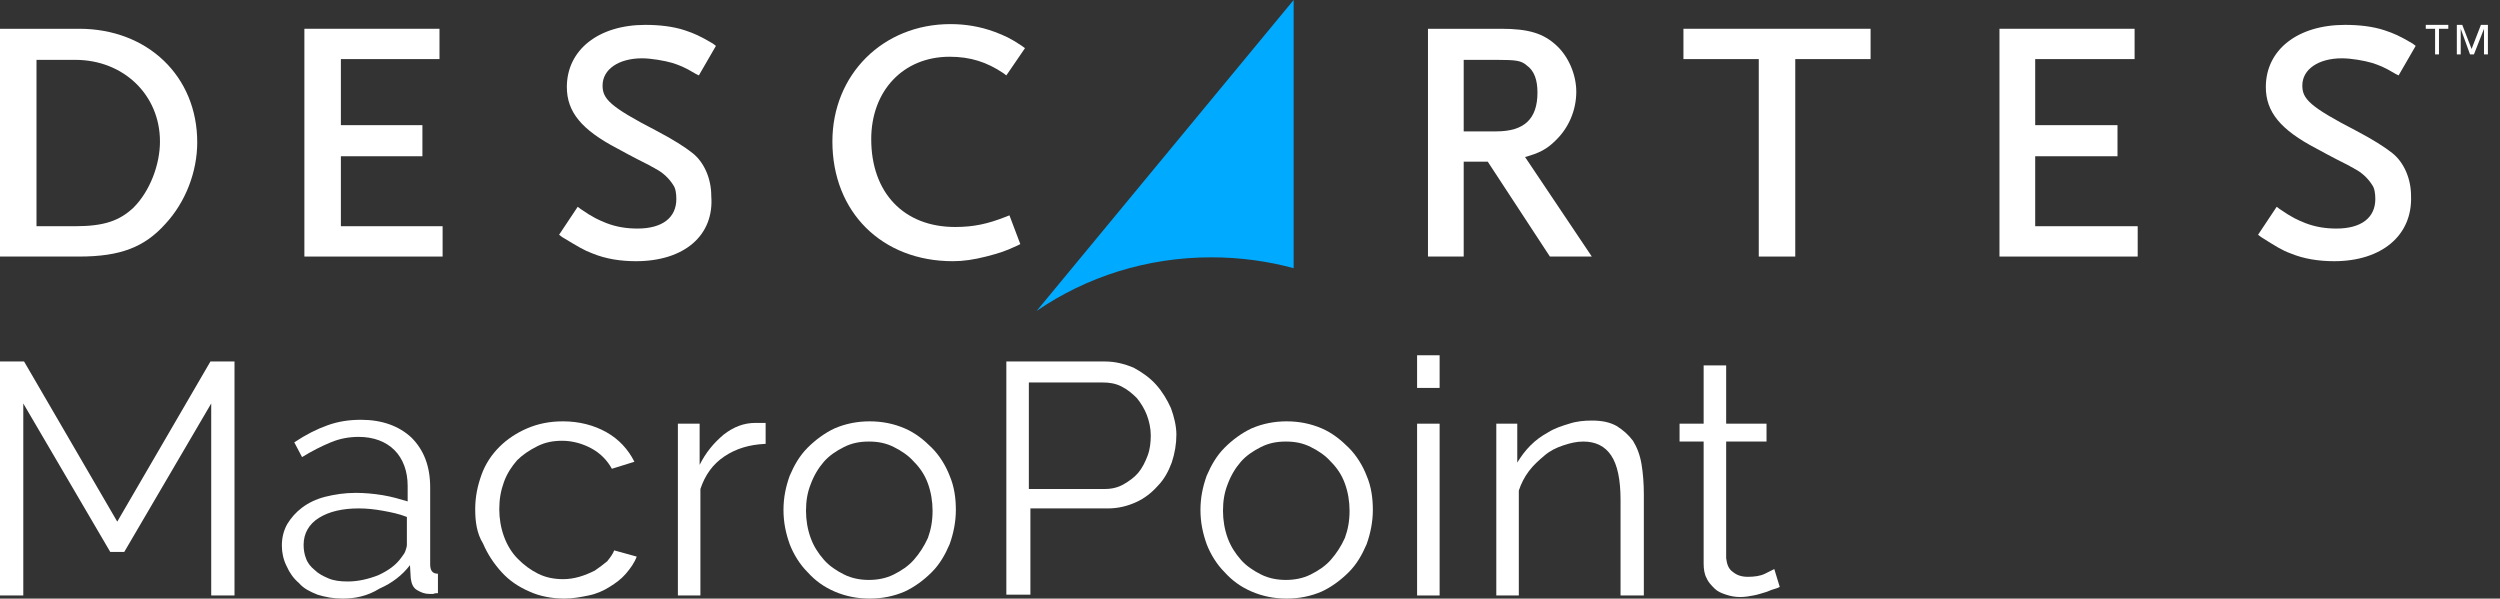 <svg width="142" height="34" viewBox="0 0 142 34" fill="none" xmlns="http://www.w3.org/2000/svg">
  <rect x="0" y="0" width="142" height="34" fill="#333333" stroke="none"/>
  <g clip-path="url(#clip0_3016_5382)">
    <path d="M138.313 1.634H137.784V1.413H139.063V1.634H138.534V3.091H138.313V1.634ZM139.46 1.413H139.857L140.386 2.782L140.916 1.413H141.313V3.091H141.092V1.634L140.519 3.091H140.298L139.769 1.634V3.091H139.548V1.413H139.46Z" fill="white"></path>
    <path d="M4.499 14.572H0V1.634H4.499C8.38 1.634 11.203 4.327 11.203 8.081C11.203 9.758 10.541 11.48 9.394 12.717C8.204 14.042 6.836 14.572 4.499 14.572ZM2.073 12.849H4.278C5.91 12.849 6.792 12.54 7.586 11.79C8.512 10.862 9.086 9.361 9.086 8.036C9.086 5.387 7.013 3.4 4.278 3.4H2.073V12.849Z" fill="white"></path>
    <path d="M25.14 14.572H17.289V1.634H24.963V3.356H19.362V7.109H23.993V8.875H19.362V12.849H25.14V14.572Z" fill="white"></path>
    <path d="M36.122 14.836C35.24 14.836 34.402 14.704 33.652 14.395C33.167 14.218 32.814 13.997 31.932 13.467L31.756 13.335L32.814 11.745L32.991 11.878C33.697 12.364 34.005 12.496 34.446 12.673C35.02 12.893 35.593 12.982 36.211 12.982C37.622 12.982 38.416 12.364 38.416 11.304C38.416 10.995 38.372 10.686 38.239 10.509C38.019 10.156 37.666 9.802 37.225 9.582C37.181 9.538 37.048 9.493 36.916 9.405C36.563 9.228 35.946 8.919 35.064 8.434C33.035 7.374 32.197 6.358 32.197 4.945C32.197 2.826 34.005 1.413 36.651 1.413C37.445 1.413 38.239 1.501 38.901 1.722C39.43 1.899 39.739 2.031 40.489 2.473L40.665 2.605L39.695 4.283L39.518 4.195C38.857 3.797 38.592 3.709 38.195 3.576C37.754 3.444 36.96 3.312 36.475 3.312C35.152 3.312 34.226 3.93 34.226 4.857C34.226 5.608 34.623 6.049 37.269 7.418C38.195 7.904 38.901 8.345 39.342 8.699C40.004 9.228 40.4 10.156 40.4 11.127C40.577 13.379 38.857 14.836 36.122 14.836Z" fill="white"></path>
    <path d="M54.117 14.836C50.103 14.836 47.28 12.054 47.28 8.036C47.28 4.239 50.147 1.369 53.984 1.369C54.822 1.369 55.66 1.501 56.498 1.81C57.072 2.031 57.38 2.163 58.042 2.605L58.218 2.737L57.16 4.283L56.983 4.15C56.057 3.532 55.131 3.223 53.94 3.223C51.294 3.223 49.486 5.166 49.486 7.904C49.486 10.95 51.338 12.893 54.249 12.893C55.307 12.893 56.101 12.717 57.116 12.319L57.336 12.231L57.954 13.865L57.777 13.953C57.028 14.306 56.675 14.395 56.013 14.571C55.307 14.748 54.734 14.836 54.117 14.836Z" fill="white"></path>
    <path d="M90.415 14.572H88.034L84.505 9.184H83.138V14.572H81.109V1.634H85.255C86.843 1.634 87.681 1.899 88.431 2.605C89.092 3.223 89.533 4.239 89.533 5.21C89.533 6.27 89.092 7.286 88.343 7.992C87.857 8.478 87.416 8.699 86.623 8.919L90.415 14.572ZM83.138 7.462H84.991C86.578 7.462 87.328 6.756 87.328 5.255C87.328 4.548 87.152 4.018 86.711 3.709C86.402 3.444 86.137 3.4 84.991 3.4H83.138V7.462Z" fill="white"></path>
    <path d="M101.971 14.572H99.898V3.356H95.62V1.634H106.249V3.356H101.971V14.572Z" fill="white"></path>
    <path d="M121.421 14.572H113.57V1.634H121.245V3.356H115.599V7.109H120.274V8.875H115.599V12.849H121.421V14.572Z" fill="white"></path>
    <path d="M132.58 14.836C131.698 14.836 130.86 14.704 130.11 14.395C129.625 14.218 129.272 13.997 128.434 13.467L128.258 13.335L129.316 11.745L129.493 11.878C130.198 12.364 130.507 12.496 130.948 12.673C131.522 12.893 132.095 12.982 132.712 12.982C134.124 12.982 134.918 12.364 134.918 11.304C134.918 10.995 134.874 10.686 134.741 10.509C134.521 10.156 134.168 9.802 133.727 9.582C133.683 9.538 133.55 9.493 133.418 9.405C133.065 9.228 132.448 8.919 131.566 8.434C129.537 7.374 128.699 6.358 128.699 4.945C128.699 2.826 130.507 1.413 133.198 1.413C133.991 1.413 134.785 1.501 135.447 1.722C135.976 1.899 136.285 2.031 137.035 2.473L137.211 2.605L136.241 4.283L136.064 4.195C135.403 3.797 135.138 3.709 134.741 3.576C134.3 3.444 133.55 3.312 133.021 3.312C131.698 3.312 130.772 3.93 130.772 4.857C130.772 5.608 131.169 6.049 133.815 7.418C134.741 7.904 135.447 8.345 135.888 8.699C136.55 9.228 136.947 10.156 136.947 11.127C137.035 13.379 135.271 14.836 132.58 14.836Z" fill="white"></path>
    <path class="logo-shape" d="M58.88 17.662C61.703 15.72 65.143 14.616 68.803 14.616C70.435 14.616 72.023 14.836 73.479 15.234V0L58.88 17.662Z" fill="#00AAFF"></path>
    <path d="M11.997 33.823V22.917L7.057 31.351H6.263L1.323 22.917V33.823H0V20.532H1.367L6.66 29.629L11.953 20.532H13.32V33.823H11.997Z" fill="white"></path>
    <path d="M19.45 34C18.921 34 18.48 33.911 18.039 33.779C17.598 33.602 17.245 33.426 16.98 33.117C16.671 32.852 16.451 32.543 16.274 32.145C16.098 31.792 16.01 31.395 16.01 30.997C16.01 30.556 16.098 30.158 16.319 29.761C16.539 29.408 16.804 29.099 17.157 28.834C17.509 28.569 17.95 28.348 18.48 28.215C19.009 28.083 19.582 27.995 20.2 27.995C20.685 27.995 21.214 28.039 21.743 28.127C22.273 28.215 22.714 28.348 23.155 28.48V27.597C23.155 26.758 22.89 26.052 22.405 25.566C21.92 25.08 21.214 24.815 20.376 24.815C19.847 24.815 19.318 24.904 18.788 25.125C18.259 25.345 17.73 25.61 17.157 25.963L16.715 25.125C17.377 24.683 17.994 24.374 18.612 24.153C19.229 23.932 19.847 23.844 20.509 23.844C21.699 23.844 22.67 24.197 23.375 24.86C24.081 25.566 24.434 26.493 24.434 27.686V32.057C24.434 32.41 24.566 32.587 24.875 32.587V33.691C24.787 33.691 24.698 33.691 24.61 33.735C24.522 33.735 24.434 33.735 24.39 33.735C24.125 33.735 23.905 33.647 23.684 33.514C23.463 33.382 23.375 33.161 23.331 32.852L23.287 32.101C22.846 32.675 22.273 33.117 21.567 33.426C20.861 33.867 20.156 34 19.45 34ZM19.759 33.028C20.332 33.028 20.905 32.896 21.479 32.675C22.052 32.41 22.493 32.101 22.802 31.66C22.89 31.527 22.978 31.439 23.023 31.306C23.067 31.174 23.111 31.041 23.111 30.953V29.363C22.67 29.187 22.229 29.099 21.743 29.01C21.258 28.922 20.817 28.878 20.376 28.878C19.45 28.878 18.7 29.054 18.127 29.408C17.553 29.761 17.245 30.291 17.245 30.953C17.245 31.218 17.289 31.483 17.377 31.704C17.465 31.969 17.642 32.189 17.862 32.366C18.083 32.587 18.347 32.719 18.656 32.852C18.965 32.984 19.318 33.028 19.759 33.028Z" fill="white"></path>
    <path d="M26.992 28.922C26.992 28.215 27.125 27.597 27.345 26.979C27.566 26.361 27.918 25.831 28.359 25.389C28.8 24.948 29.33 24.595 29.947 24.329C30.565 24.065 31.226 23.932 31.976 23.932C32.902 23.932 33.74 24.153 34.446 24.55C35.152 24.948 35.681 25.522 36.034 26.228L34.755 26.626C34.49 26.14 34.093 25.742 33.608 25.478C33.123 25.213 32.549 25.036 31.932 25.036C31.403 25.036 30.962 25.124 30.521 25.345C30.079 25.566 29.683 25.831 29.374 26.14C29.065 26.493 28.8 26.891 28.624 27.376C28.448 27.862 28.359 28.348 28.359 28.922C28.359 29.452 28.448 29.982 28.624 30.467C28.8 30.953 29.065 31.395 29.418 31.748C29.771 32.101 30.124 32.366 30.565 32.587C31.006 32.807 31.491 32.896 31.976 32.896C32.285 32.896 32.593 32.852 32.902 32.763C33.211 32.675 33.52 32.542 33.784 32.41C34.049 32.233 34.27 32.057 34.49 31.88C34.666 31.659 34.799 31.483 34.887 31.262L36.166 31.615C36.034 31.968 35.813 32.278 35.549 32.587C35.284 32.896 34.975 33.117 34.622 33.337C34.27 33.558 33.873 33.735 33.431 33.823C32.99 33.911 32.549 34 32.064 34C31.359 34 30.653 33.867 30.079 33.602C29.462 33.337 28.933 32.984 28.492 32.498C28.051 32.013 27.698 31.483 27.433 30.865C27.08 30.291 26.992 29.628 26.992 28.922Z" fill="white"></path>
    <path d="M43.444 25.213C42.562 25.257 41.812 25.478 41.15 25.92C40.489 26.361 40.048 26.979 39.783 27.774V33.824H38.504V24.065H39.739V26.405C40.092 25.699 40.533 25.169 41.106 24.683C41.679 24.242 42.253 24.021 42.914 24.021C43.047 24.021 43.135 24.021 43.223 24.021C43.311 24.021 43.4 24.021 43.488 24.021V25.213H43.444Z" fill="white"></path>
    <path d="M49.398 34C48.692 34 48.03 33.867 47.413 33.602C46.795 33.337 46.31 32.984 45.869 32.498C45.428 32.057 45.075 31.483 44.855 30.909C44.634 30.291 44.502 29.672 44.502 28.966C44.502 28.259 44.634 27.641 44.855 27.023C45.119 26.405 45.428 25.875 45.869 25.433C46.31 24.992 46.84 24.595 47.413 24.329C48.03 24.065 48.692 23.932 49.398 23.932C50.103 23.932 50.765 24.065 51.382 24.329C52 24.595 52.485 24.992 52.926 25.433C53.367 25.875 53.72 26.449 53.94 27.023C54.205 27.641 54.293 28.304 54.293 28.966C54.293 29.628 54.161 30.291 53.94 30.909C53.676 31.527 53.367 32.057 52.926 32.498C52.485 32.94 51.956 33.337 51.382 33.602C50.765 33.867 50.103 34 49.398 34ZM45.781 29.01C45.781 29.54 45.869 30.07 46.046 30.555C46.222 31.041 46.487 31.439 46.795 31.792C47.104 32.145 47.501 32.41 47.942 32.631C48.383 32.852 48.868 32.94 49.353 32.94C49.839 32.94 50.324 32.852 50.765 32.631C51.206 32.41 51.603 32.145 51.912 31.792C52.22 31.439 52.485 31.041 52.706 30.555C52.882 30.07 52.97 29.584 52.97 29.01C52.97 28.48 52.882 27.95 52.706 27.465C52.529 26.979 52.264 26.581 51.912 26.228C51.603 25.875 51.206 25.61 50.765 25.389C50.324 25.169 49.883 25.08 49.353 25.08C48.824 25.08 48.383 25.169 47.942 25.389C47.501 25.61 47.104 25.875 46.795 26.228C46.487 26.581 46.222 27.023 46.046 27.509C45.869 27.95 45.781 28.436 45.781 29.01Z" fill="white"></path>
    <path d="M57.16 33.823V20.532H62.761C63.335 20.532 63.864 20.665 64.393 20.886C64.879 21.151 65.32 21.46 65.672 21.857C66.025 22.255 66.29 22.696 66.51 23.182C66.687 23.668 66.819 24.197 66.819 24.683C66.819 25.213 66.731 25.743 66.555 26.273C66.378 26.758 66.114 27.244 65.761 27.597C65.408 27.995 65.011 28.304 64.526 28.525C64.04 28.745 63.511 28.878 62.938 28.878H58.527V33.779H57.16V33.823ZM58.439 27.774H62.761C63.158 27.774 63.511 27.686 63.82 27.509C64.129 27.332 64.438 27.112 64.658 26.847C64.879 26.582 65.055 26.229 65.187 25.875C65.32 25.522 65.364 25.125 65.364 24.727C65.364 24.33 65.275 23.933 65.143 23.579C65.011 23.226 64.79 22.873 64.57 22.608C64.305 22.343 64.04 22.122 63.688 21.945C63.335 21.769 62.982 21.725 62.629 21.725H58.439V27.774Z" fill="white"></path>
    <path d="M73.082 34C72.376 34 71.715 33.867 71.097 33.602C70.48 33.337 69.995 32.984 69.554 32.498C69.113 32.057 68.76 31.483 68.539 30.909C68.319 30.291 68.186 29.672 68.186 28.966C68.186 28.259 68.319 27.641 68.539 27.023C68.804 26.405 69.113 25.875 69.554 25.433C69.995 24.992 70.524 24.595 71.097 24.329C71.715 24.065 72.376 23.932 73.082 23.932C73.788 23.932 74.449 24.065 75.067 24.329C75.684 24.595 76.169 24.992 76.611 25.433C77.052 25.875 77.404 26.449 77.625 27.023C77.89 27.641 77.978 28.304 77.978 28.966C77.978 29.628 77.846 30.291 77.625 30.909C77.36 31.527 77.052 32.057 76.611 32.498C76.169 32.94 75.64 33.337 75.067 33.602C74.449 33.867 73.788 34 73.082 34ZM69.466 29.01C69.466 29.54 69.554 30.07 69.73 30.555C69.907 31.041 70.171 31.439 70.48 31.792C70.789 32.145 71.186 32.41 71.627 32.631C72.068 32.852 72.553 32.94 73.038 32.94C73.523 32.94 74.008 32.852 74.449 32.631C74.891 32.41 75.287 32.145 75.596 31.792C75.905 31.439 76.169 31.041 76.39 30.555C76.567 30.07 76.655 29.584 76.655 29.01C76.655 28.48 76.567 27.95 76.39 27.465C76.214 26.979 75.949 26.581 75.596 26.228C75.287 25.875 74.891 25.61 74.449 25.389C74.008 25.169 73.567 25.08 73.038 25.08C72.509 25.08 72.068 25.169 71.627 25.389C71.186 25.61 70.789 25.875 70.48 26.228C70.171 26.581 69.907 27.023 69.73 27.509C69.554 27.95 69.466 28.436 69.466 29.01Z" fill="white"></path>
    <path d="M80.491 22.034V20.179H81.77V22.034H80.491ZM80.491 33.823V24.065H81.77V33.823H80.491Z" fill="white"></path>
    <path d="M93.326 33.823H92.047V28.392C92.047 27.244 91.871 26.405 91.518 25.875C91.165 25.345 90.636 25.08 89.93 25.08C89.533 25.08 89.18 25.169 88.783 25.301C88.386 25.434 88.034 25.61 87.725 25.875C87.416 26.14 87.107 26.405 86.843 26.758C86.578 27.112 86.402 27.465 86.269 27.862V33.823H84.99V24.065H86.181V26.273C86.402 25.919 86.622 25.61 86.931 25.301C87.24 24.992 87.548 24.771 87.945 24.55C88.298 24.33 88.695 24.197 89.136 24.065C89.533 23.932 89.974 23.888 90.415 23.888C90.989 23.888 91.43 23.977 91.826 24.197C92.179 24.418 92.488 24.683 92.753 25.036C92.973 25.39 93.15 25.831 93.238 26.361C93.326 26.891 93.37 27.465 93.37 28.083V33.823H93.326Z" fill="white"></path>
    <path d="M101.089 33.337C101.001 33.382 100.913 33.426 100.736 33.47C100.56 33.514 100.427 33.602 100.251 33.646C100.075 33.691 99.854 33.779 99.589 33.823C99.369 33.867 99.104 33.911 98.84 33.911C98.575 33.911 98.31 33.867 98.046 33.779C97.781 33.691 97.561 33.602 97.384 33.426C97.208 33.249 97.031 33.072 96.943 32.852C96.811 32.631 96.767 32.322 96.767 32.013V25.08H95.399V24.065H96.767V20.753H98.046V24.065H100.339V25.08H98.046V31.704C98.09 32.057 98.178 32.322 98.443 32.498C98.663 32.675 98.928 32.763 99.281 32.763C99.633 32.763 99.986 32.719 100.251 32.587C100.516 32.454 100.692 32.366 100.78 32.322L101.089 33.337Z" fill="white"></path>
  </g>
  <defs>
    <clipPath id="clip0_3016_5382">
      <rect width="141.312" height="34" fill="white"></rect>
    </clipPath>
  </defs>
</svg>
